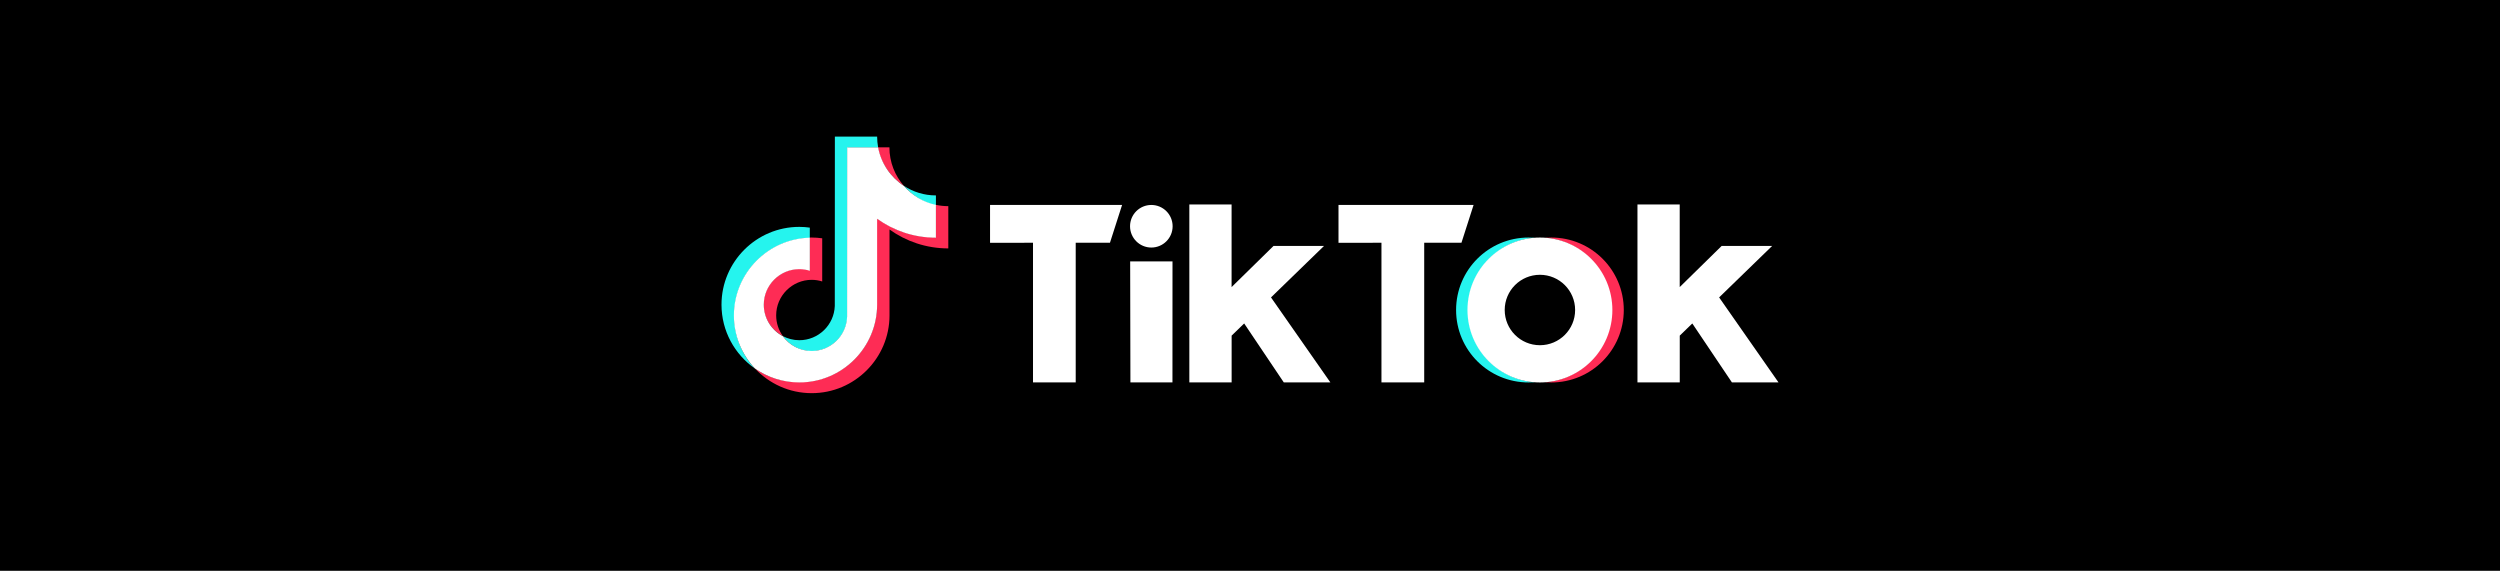 <?xml version="1.0" encoding="UTF-8"?>
<svg id="_レイヤー_1" data-name="レイヤー 1" xmlns="http://www.w3.org/2000/svg" width="600" height="137" version="1.1" viewBox="0 0 600 137">
  <defs>
    <style>
      .cls-1 {
        fill: #fe2c55;
      }

      .cls-1, .cls-2, .cls-3, .cls-4 {
        stroke-width: 0px;
      }

      .cls-2 {
        fill: #000;
      }

      .cls-3 {
        fill: #25f4ee;
      }

      .cls-4 {
        fill: #fff;
      }
    </style>
  </defs>
  <rect class="cls-2" width="600" height="137"/>
  <g>
    <g>
      <path class="cls-3" d="M194.35,57.14v-2.51c-.82-.11-1.66-.18-2.52-.18-10.29,0-18.67,8.38-18.67,18.67,0,6.32,3.16,11.91,7.97,15.29-.09-.09-.17-.19-.26-.28-2.95-3.3-4.64-7.66-4.64-12.43,0-10.15,8.03-18.32,18.12-18.56Z"/>
      <path class="cls-3" d="M194.79,84.29c4.59,0,8.41-3.72,8.59-8.28l.02-40.57h7.37s-.02-.08-.02-.08c-.15-.84-.24-1.69-.24-2.57h-10.14l-.02,40.65c-.17,4.55-3.92,8.21-8.51,8.21-1.43,0-2.77-.36-3.96-.98,1.55,2.15,4.07,3.62,6.91,3.62Z"/>
      <path class="cls-3" d="M224.62,49.32v-2.42c-2.83,0-5.47-.84-7.68-2.29,1.97,2.26,4.65,4.06,7.68,4.71Z"/>
      <path class="cls-1" d="M216.93,44.61c-2.16-2.48-3.47-5.71-3.47-9.25h-2.79c.72,3.86,3.08,7.18,6.26,9.25Z"/>
      <path class="cls-1" d="M191.84,64.51c-4.7,0-8.6,3.9-8.6,8.6,0,3.27,1.93,6.12,4.65,7.55-1.01-1.4-1.61-3.12-1.61-4.97,0-4.7,3.83-8.53,8.53-8.53.88,0,1.72.14,2.52.39v-10.36c-.82-.11-1.66-.18-2.52-.18-.15,0-.29,0-.44.01h-.07s0,7.83,0,7.83c-.8-.25-1.56-.35-2.44-.35Z"/>
      <path class="cls-1" d="M224.62,49.16h-.05s-.02,7.8-.02,7.8c-5.26,0-10.11-1.71-14.09-4.57v20.73c-.01,10.29-8.32,18.59-18.61,18.59-3.98,0-7.67-1.18-10.7-3.31,3.41,3.66,8.27,5.96,13.66,5.96,10.29,0,18.67-8.38,18.67-18.67v-20.61c3.98,2.86,8.85,4.54,14.11,4.54v-10.14c-1.01,0-2-.11-2.96-.31Z"/>
      <path class="cls-4" d="M210.51,73.12v-20.61c3.98,2.86,8.85,4.54,14.11,4.54v-7.88c-3.04-.65-5.71-2.28-7.68-4.55-3.18-2.07-5.47-5.39-6.19-9.25h-7.43l-.02,40.65c-.17,4.55-3.92,8.21-8.51,8.21-2.84,0-5.36-1.41-6.91-3.55-2.71-1.43-4.57-4.27-4.57-7.55,0-4.7,3.83-8.53,8.53-8.53.88,0,1.72.14,2.52.39v-7.95c-10.09.24-18.23,8.51-18.23,18.66,0,4.91,1.91,9.38,5.01,12.71,3.03,2.13,6.72,3.38,10.7,3.38,10.29,0,18.67-8.38,18.67-18.67Z"/>
    </g>
    <g>
      <path class="cls-4" d="M237.61,49.19h31.69l-2.91,9.07h-8.22s0,33.52,0,33.52h-10.25v-33.52l-10.31.02v-9.08Z"/>
      <path class="cls-4" d="M321.23,49.19h32.43l-2.91,9.07h-8.94s0,33.52,0,33.52h-10.26v-33.52l-10.31.02v-9.08Z"/>
      <polygon class="cls-4" points="271.24 62.74 281.4 62.74 281.39 91.78 271.3 91.78 271.24 62.74"/>
      <path class="cls-4" d="M285.43,49.07h10.15v19.83l10.06-9.87h12.12s-12.72,12.35-12.72,12.35l14.25,20.4h-11.18l-9.51-14.15-3.01,2.92v11.22h-10.15v-42.71Z"/>
      <path class="cls-4" d="M392.98,49.07h10.15v19.83l10.06-9.87h12.12s-12.72,12.35-12.72,12.35l14.25,20.4h-11.18l-9.51-14.15-3.01,2.92v11.22h-10.15v-42.71Z"/>
      <circle class="cls-4" cx="276.32" cy="54.3" r="5.11"/>
      <path class="cls-3" d="M352.35,74.4c0-9.14,7.06-16.63,16.02-17.33-.45-.03-1.06-.06-1.52-.06-9.6,0-17.39,7.78-17.39,17.39s7.78,17.39,17.39,17.39c.46,0,1.07-.02,1.52-.06-8.96-.7-16.02-8.18-16.02-17.33Z"/>
      <path class="cls-1" d="M372.32,57.01c-.46,0-1.08.02-1.53.06,8.96.7,16.01,8.19,16.01,17.33s-7.05,16.63-16.01,17.33c.45.04,1.07.06,1.53.06,9.6,0,17.39-7.78,17.39-17.39s-7.78-17.39-17.39-17.39Z"/>
      <path class="cls-4" d="M369.58,57.01c-9.6,0-17.39,7.78-17.39,17.39s7.78,17.39,17.39,17.39,17.39-7.78,17.39-17.39-7.78-17.39-17.39-17.39ZM369.58,82.85c-4.67,0-8.45-3.78-8.45-8.45s3.78-8.45,8.45-8.45,8.45,3.78,8.45,8.45-3.78,8.45-8.45,8.45Z"/>
    </g>
  </g>
</svg>